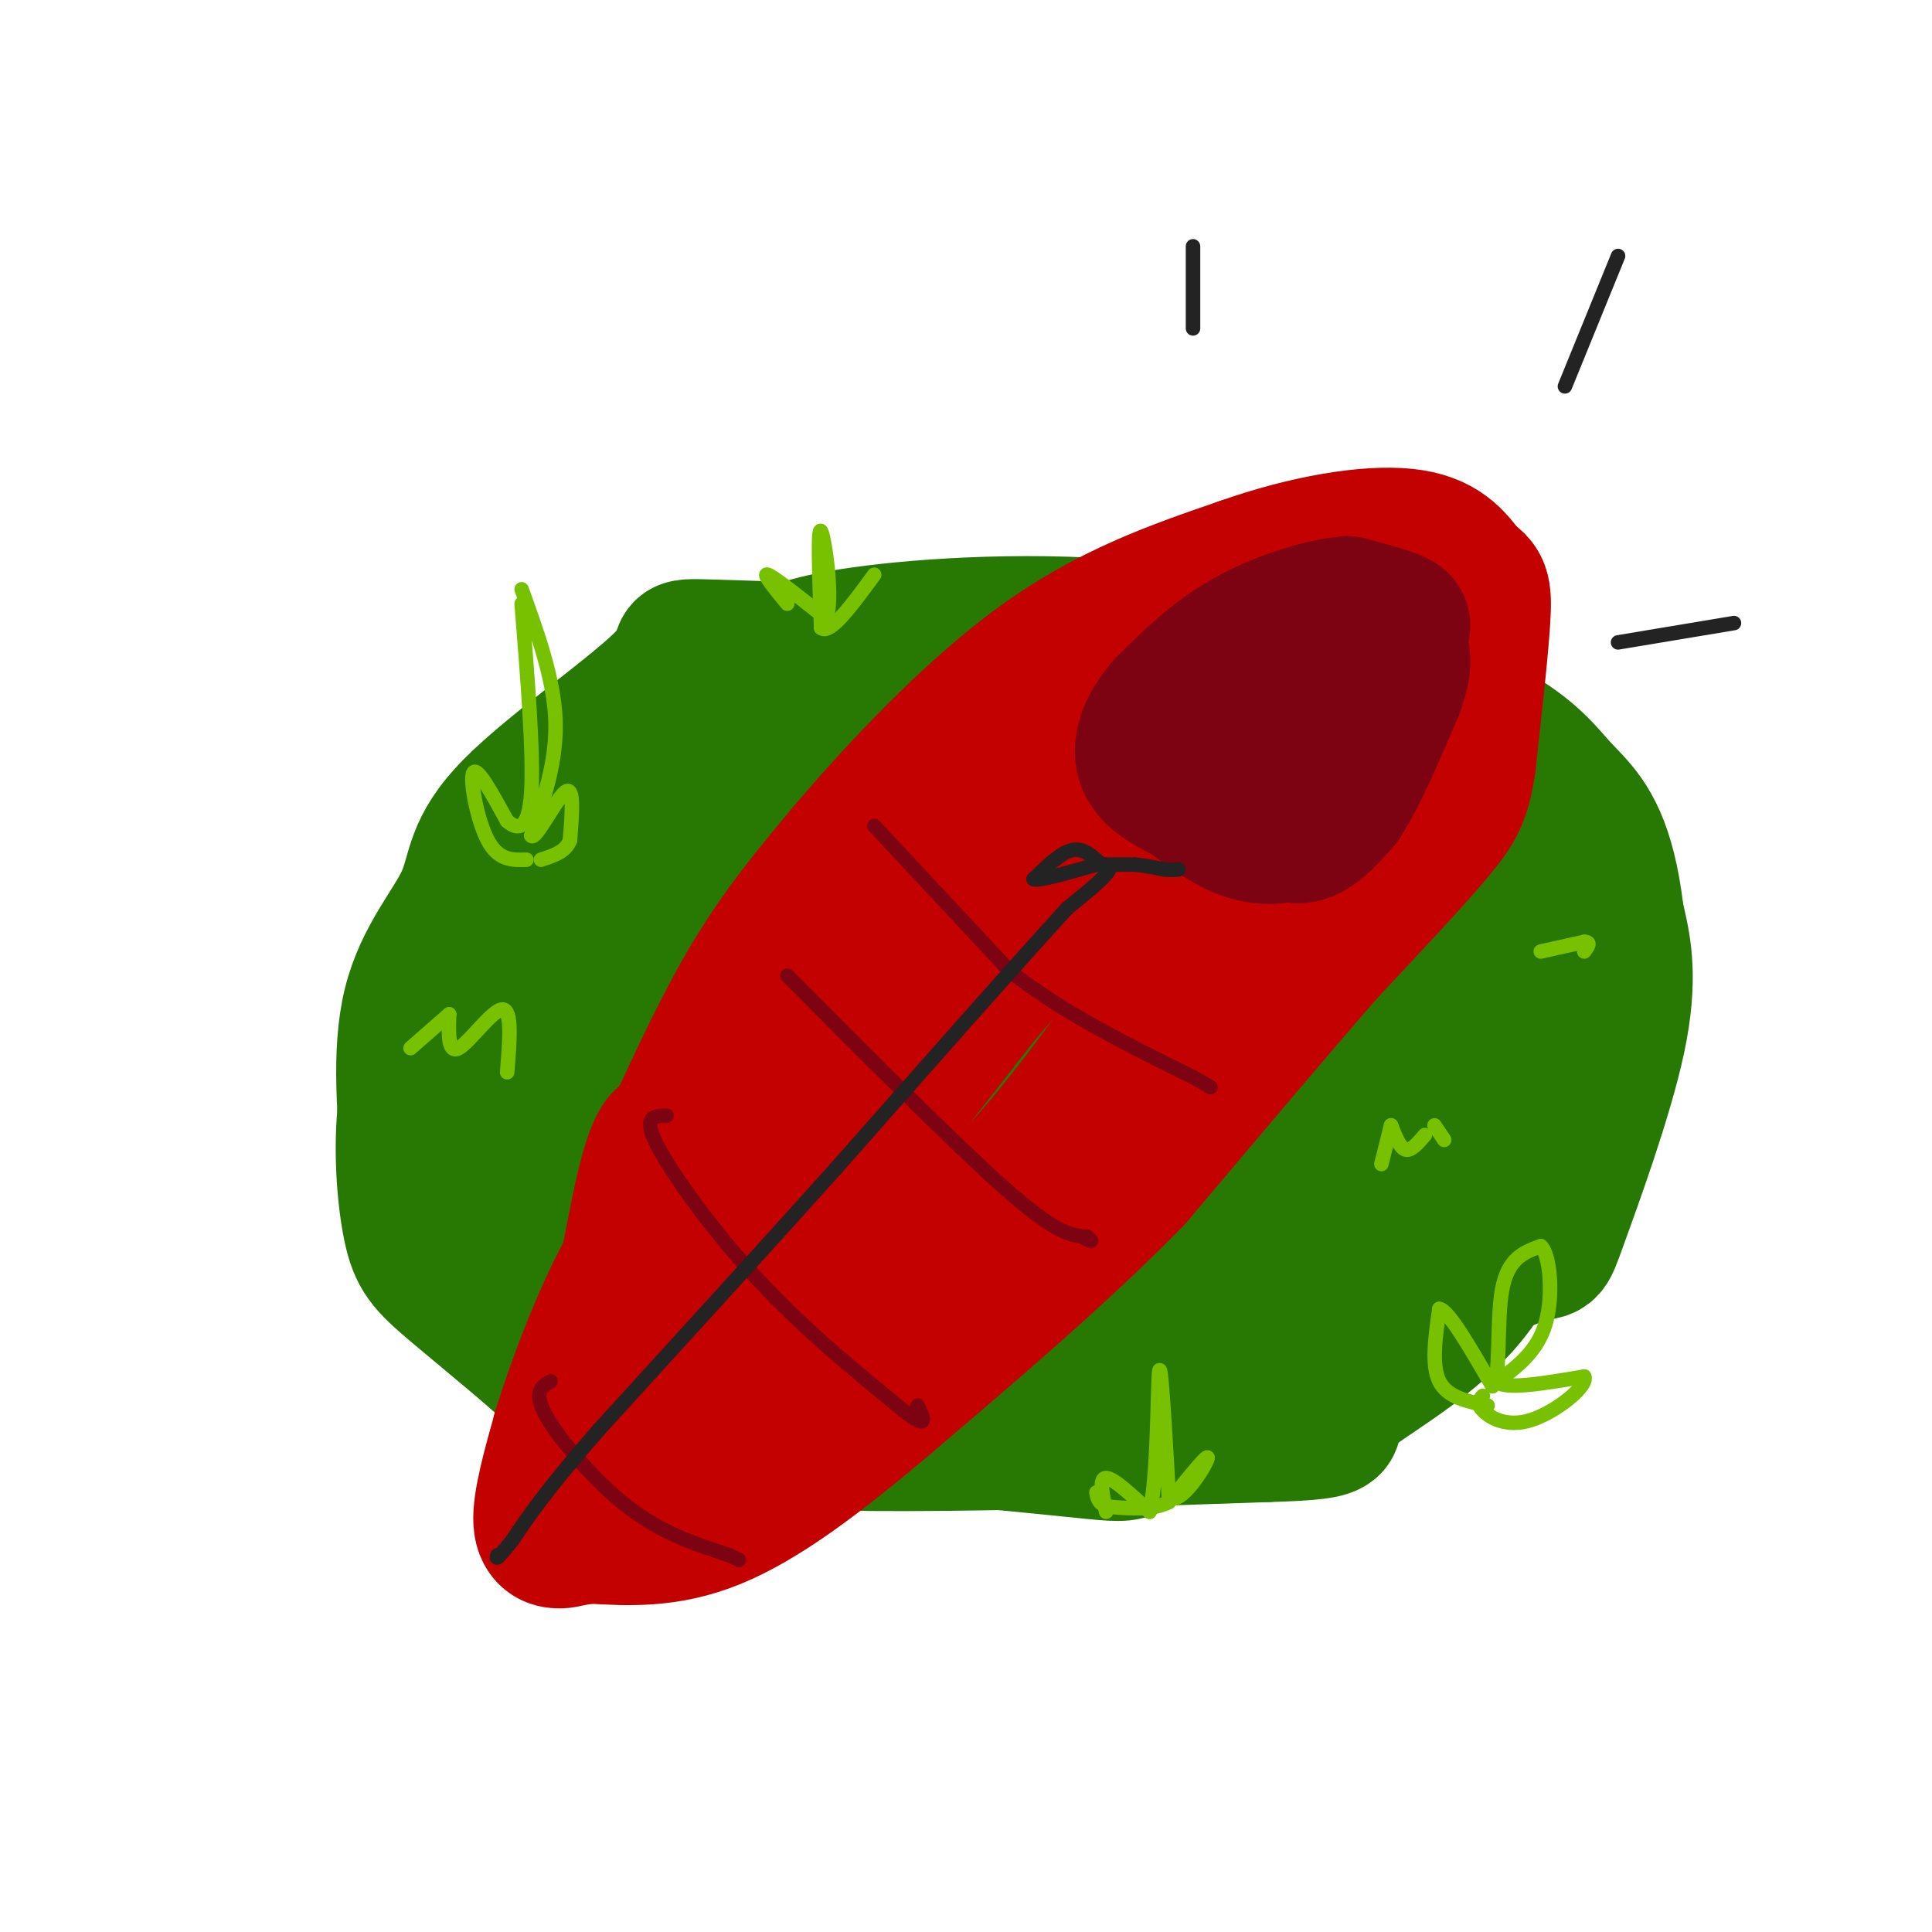 <svg viewBox='0 0 400 400' version='1.1' xmlns='http://www.w3.org/2000/svg' xmlns:xlink='http://www.w3.org/1999/xlink'><g fill='none' stroke='rgb(39,121,4)' stroke-width='28' stroke-linecap='round' stroke-linejoin='round'><path d='M295,195c-1.417,-3.097 -2.834,-6.194 -21,-7c-18.166,-0.806 -53.082,0.677 -68,0c-14.918,-0.677 -9.837,-3.516 -25,-5c-15.163,-1.484 -50.569,-1.614 -66,-1c-15.431,0.614 -10.885,1.973 -12,6c-1.115,4.027 -7.890,10.722 -12,18c-4.110,7.278 -5.555,15.139 -7,23'/><path d='M84,229c-1.072,8.703 -0.252,18.960 1,25c1.252,6.040 2.937,7.864 9,13c6.063,5.136 16.504,13.583 21,18c4.496,4.417 3.047,4.805 24,7c20.953,2.195 64.307,6.197 82,8c17.693,1.803 9.725,1.409 22,-6c12.275,-7.409 44.793,-21.831 63,-35c18.207,-13.169 22.104,-25.084 26,-37'/><path d='M332,222c4.726,-14.376 3.539,-31.817 1,-42c-2.539,-10.183 -6.432,-13.107 -10,-17c-3.568,-3.893 -6.812,-8.755 -20,-15c-13.188,-6.245 -36.320,-13.874 -60,-17c-23.680,-3.126 -47.909,-1.750 -62,0c-14.091,1.750 -18.046,3.875 -22,6'/><path d='M159,137c-5.917,0.204 -9.710,-2.285 -19,7c-9.290,9.285 -24.078,30.346 -31,40c-6.922,9.654 -5.978,7.901 -8,17c-2.022,9.099 -7.011,29.049 -12,49'/><path d='M89,250c-1.771,8.697 -0.198,5.939 2,9c2.198,3.061 5.020,11.942 17,18c11.980,6.058 33.118,9.294 49,11c15.882,1.706 26.507,1.882 47,0c20.493,-1.882 50.855,-5.824 67,-9c16.145,-3.176 18.072,-5.588 20,-8'/><path d='M291,271c8.524,-3.830 19.833,-9.404 25,-11c5.167,-1.596 4.190,0.784 7,-7c2.810,-7.784 9.405,-25.734 12,-38c2.595,-12.266 1.190,-18.847 0,-24c-1.190,-5.153 -2.164,-8.876 -6,-14c-3.836,-5.124 -10.533,-11.649 -14,-16c-3.467,-4.351 -3.705,-6.529 -20,-10c-16.295,-3.471 -48.648,-8.236 -81,-13'/><path d='M214,138c-27.362,-2.908 -55.267,-3.678 -66,-4c-10.733,-0.322 -4.293,-0.197 -10,6c-5.707,6.197 -23.561,18.465 -32,27c-8.439,8.535 -7.464,13.336 -10,19c-2.536,5.664 -8.582,12.190 -11,22c-2.418,9.810 -1.209,22.905 0,36'/><path d='M85,244c1.464,8.903 5.124,13.159 10,18c4.876,4.841 10.967,10.265 16,17c5.033,6.735 9.010,14.781 34,18c24.990,3.219 70.995,1.609 117,0'/><path d='M262,297c20.088,-0.542 11.807,-1.898 15,-6c3.193,-4.102 17.860,-10.951 27,-22c9.140,-11.049 12.754,-26.300 15,-39c2.246,-12.700 3.123,-22.850 4,-33'/><path d='M323,197c-0.821,-8.643 -4.875,-13.750 -8,-20c-3.125,-6.250 -5.321,-13.643 -28,-19c-22.679,-5.357 -65.839,-8.679 -109,-12'/><path d='M178,146c-21.194,-2.115 -19.680,-1.404 -24,4c-4.320,5.404 -14.476,15.501 -21,23c-6.524,7.499 -9.417,12.399 -12,20c-2.583,7.601 -4.857,17.903 -6,30c-1.143,12.097 -1.154,25.988 -1,33c0.154,7.012 0.473,7.146 3,9c2.527,1.854 7.264,5.427 12,9'/><path d='M129,274c8.619,3.374 24.168,7.310 37,9c12.832,1.690 22.948,1.133 34,0c11.052,-1.133 23.039,-2.842 35,-9c11.961,-6.158 23.897,-16.764 33,-25c9.103,-8.236 15.374,-14.102 19,-20c3.626,-5.898 4.607,-11.828 5,-18c0.393,-6.172 0.196,-12.586 0,-19'/><path d='M292,192c1.617,-8.671 5.660,-20.850 7,-13c1.340,7.850 -0.024,35.729 -4,52c-3.976,16.271 -10.565,20.935 -16,25c-5.435,4.065 -9.718,7.533 -14,11'/><path d='M265,267c-7.754,3.010 -20.140,5.033 -33,1c-12.860,-4.033 -26.193,-14.124 -42,-18c-15.807,-3.876 -34.088,-1.536 -42,0c-7.912,1.536 -5.456,2.268 -3,3'/><path d='M145,253c-1.836,1.360 -4.925,3.262 -5,5c-0.075,1.738 2.864,3.314 13,4c10.136,0.686 27.467,0.482 43,-3c15.533,-3.482 29.266,-10.241 43,-17'/><path d='M239,242c16.061,-8.246 34.715,-20.361 44,-29c9.285,-8.639 9.201,-13.801 8,-20c-1.201,-6.199 -3.518,-13.435 -5,-18c-1.482,-4.565 -2.130,-6.460 -9,-9c-6.870,-2.540 -19.963,-5.726 -34,-7c-14.037,-1.274 -29.019,-0.637 -44,0'/><path d='M199,159c-11.155,0.524 -17.042,1.833 -26,10c-8.958,8.167 -20.988,23.190 -28,36c-7.012,12.810 -9.006,23.405 -11,34'/><path d='M134,239c-1.134,7.393 1.530,8.874 4,11c2.470,2.126 4.744,4.897 7,6c2.256,1.103 4.492,0.540 9,1c4.508,0.460 11.288,1.944 30,-1c18.712,-2.944 49.357,-10.317 64,-15c14.643,-4.683 13.286,-6.678 14,-12c0.714,-5.322 3.500,-13.971 5,-19c1.500,-5.029 1.714,-6.437 0,-10c-1.714,-3.563 -5.357,-9.282 -9,-15'/><path d='M258,185c-2.911,-5.608 -5.690,-12.127 -12,-15c-6.310,-2.873 -16.152,-2.098 -24,-2c-7.848,0.098 -13.701,-0.479 -24,9c-10.299,9.479 -25.042,29.014 -32,42c-6.958,12.986 -6.131,19.425 -5,22c1.131,2.575 2.565,1.288 4,0'/><path d='M165,241c10.744,-3.903 35.606,-13.659 54,-24c18.394,-10.341 30.322,-21.267 35,-23c4.678,-1.733 2.106,5.726 1,11c-1.106,5.274 -0.744,8.364 -6,14c-5.256,5.636 -16.128,13.818 -27,22'/><path d='M222,241c-1.530,-4.209 8.145,-25.730 10,-35c1.855,-9.270 -4.111,-6.288 -9,-5c-4.889,1.288 -8.702,0.881 -11,0c-2.298,-0.881 -3.080,-2.237 -7,4c-3.920,6.237 -10.977,20.068 -12,21c-1.023,0.932 3.989,-11.034 9,-23'/><path d='M202,203c1.160,-4.485 -0.440,-4.196 -2,-5c-1.560,-0.804 -3.079,-2.700 -7,-1c-3.921,1.700 -10.244,6.997 -11,10c-0.756,3.003 4.055,3.712 9,4c4.945,0.288 10.024,0.154 26,1c15.976,0.846 42.850,2.670 57,-4c14.150,-6.670 15.575,-21.835 17,-37'/><path d='M291,171c1.833,-9.167 -2.083,-13.583 -6,-18'/></g>
<g fill='none' stroke='rgb(195,1,1)' stroke-width='28' stroke-linecap='round' stroke-linejoin='round'><path d='M113,310c3.244,-1.267 6.489,-2.533 10,-15c3.511,-12.467 7.289,-36.133 10,-48c2.711,-11.867 4.356,-11.933 6,-12'/><path d='M139,235c3.600,-7.778 9.600,-21.222 16,-32c6.400,-10.778 13.200,-18.889 20,-27'/><path d='M175,176c10.133,-11.978 25.467,-28.422 40,-39c14.533,-10.578 28.267,-15.289 42,-20'/><path d='M257,117c13.511,-4.800 26.289,-6.800 34,-6c7.711,0.800 10.356,4.400 13,8'/><path d='M304,119c2.822,1.911 3.378,2.689 3,9c-0.378,6.311 -1.689,18.156 -3,30'/><path d='M304,158c-1.044,6.933 -2.156,9.267 -7,15c-4.844,5.733 -13.422,14.867 -22,24'/><path d='M275,197c-10.333,11.833 -25.167,29.417 -40,47'/><path d='M235,244c-15.167,15.500 -33.083,30.750 -51,46'/><path d='M184,290c-14.778,12.578 -26.222,21.022 -36,25c-9.778,3.978 -17.889,3.489 -26,3'/><path d='M122,318c-5.095,0.702 -4.833,0.958 -6,1c-1.167,0.042 -3.762,-0.131 -4,-4c-0.238,-3.869 1.881,-11.435 4,-19'/><path d='M116,296c2.978,-9.622 8.422,-24.178 14,-34c5.578,-9.822 11.289,-14.911 17,-20'/><path d='M147,242c10.250,-10.440 27.375,-26.542 36,-37c8.625,-10.458 8.750,-15.274 14,-22c5.250,-6.726 15.625,-15.363 26,-24'/><path d='M223,159c9.752,-7.323 21.132,-13.632 33,-19c11.868,-5.368 24.224,-9.795 30,-11c5.776,-1.205 4.971,0.811 6,1c1.029,0.189 3.892,-1.449 0,9c-3.892,10.449 -14.541,32.985 -22,46c-7.459,13.015 -11.730,16.507 -16,20'/><path d='M254,205c-10.267,11.644 -27.933,30.756 -47,47c-19.067,16.244 -39.533,29.622 -60,43'/><path d='M147,295c-8.064,2.637 1.776,-12.271 7,-21c5.224,-8.729 5.833,-11.278 13,-21c7.167,-9.722 20.891,-26.618 29,-37c8.109,-10.382 10.603,-14.252 21,-23c10.397,-8.748 28.699,-22.374 47,-36'/><path d='M264,157c7.509,-3.279 2.780,6.522 -7,22c-9.780,15.478 -24.611,36.633 -35,50c-10.389,13.367 -16.335,18.945 -26,27c-9.665,8.055 -23.047,18.587 -24,17c-0.953,-1.587 10.524,-15.294 22,-29'/></g>
<g fill='none' stroke='rgb(125,2,18)' stroke-width='28' stroke-linecap='round' stroke-linejoin='round'><path d='M277,134c0.889,-1.467 1.778,-2.933 -2,-2c-3.778,0.933 -12.222,4.267 -19,9c-6.778,4.733 -11.889,10.867 -17,17'/><path d='M239,158c0.378,4.511 9.822,7.289 17,6c7.178,-1.289 12.089,-6.644 17,-12'/><path d='M273,152c5.845,-5.607 11.958,-13.625 15,-18c3.042,-4.375 3.012,-5.107 1,-6c-2.012,-0.893 -6.006,-1.946 -10,-3'/><path d='M279,125c-5.467,0.467 -14.133,3.133 -21,7c-6.867,3.867 -11.933,8.933 -17,14'/><path d='M241,146c-3.933,4.533 -5.267,8.867 -4,12c1.267,3.133 5.133,5.067 9,7'/><path d='M246,165c3.333,2.571 7.167,5.500 11,7c3.833,1.500 7.667,1.571 11,0c3.333,-1.571 6.167,-4.786 9,-8'/><path d='M277,164c3.267,-5.378 6.933,-14.822 8,-21c1.067,-6.178 -0.467,-9.089 -2,-12'/><path d='M283,131c-2.000,-2.000 -6.000,-1.000 -10,0'/><path d='M260,167c3.000,3.083 6.000,6.167 9,6c3.000,-0.167 6.000,-3.583 9,-7'/><path d='M278,166c3.333,-5.000 7.167,-14.000 11,-23'/><path d='M289,143c2.067,-5.533 1.733,-7.867 0,-10c-1.733,-2.133 -4.867,-4.067 -8,-6'/><path d='M281,127c-2.400,-1.378 -4.400,-1.822 -7,0c-2.600,1.822 -5.800,5.911 -9,10'/></g>
<g fill='none' stroke='rgb(125,2,18)' stroke-width='3' stroke-linecap='round' stroke-linejoin='round'><path d='M181,171c0.000,0.000 28.000,30.000 28,30'/><path d='M209,201c11.000,8.667 24.500,15.333 38,22'/><path d='M247,223c6.333,3.667 3.167,1.833 0,0'/><path d='M163,202c17.417,17.500 34.833,35.000 45,44c10.167,9.000 13.083,9.500 16,10'/><path d='M224,256c2.833,1.667 1.917,0.833 1,0'/><path d='M138,231c-2.511,0.022 -5.022,0.044 -2,6c3.022,5.956 11.578,17.844 21,28c9.422,10.156 19.711,18.578 30,27'/><path d='M187,292c5.500,4.333 4.250,1.667 3,-1'/><path d='M114,286c-1.844,1.067 -3.689,2.133 -1,7c2.689,4.867 9.911,13.533 17,19c7.089,5.467 14.044,7.733 21,10'/><path d='M151,322c3.500,1.667 1.750,0.833 0,0'/></g>
<g fill='none' stroke='rgb(35,35,35)' stroke-width='3' stroke-linecap='round' stroke-linejoin='round'><path d='M228,179c-1.833,-1.750 -3.667,-3.500 -6,-3c-2.333,0.500 -5.167,3.250 -8,6'/><path d='M214,182c0.833,0.500 6.917,-1.250 13,-3'/><path d='M227,179c2.822,-0.333 3.378,0.333 2,2c-1.378,1.667 -4.689,4.333 -8,7'/><path d='M221,188c-9.333,10.167 -28.667,32.083 -48,54'/><path d='M173,242c-16.167,18.000 -32.583,36.000 -49,54'/><path d='M124,296c-11.167,12.833 -14.583,17.917 -18,23'/><path d='M106,319c-3.500,4.333 -3.250,3.667 -3,3'/><path d='M230,179c0.000,0.000 5.000,0.000 5,0'/><path d='M235,179c1.833,0.167 3.917,0.583 6,1'/><path d='M241,180c1.500,0.167 2.250,0.083 3,0'/><path d='M247,51c0.000,0.000 0.000,17.000 0,17'/><path d='M335,53c0.000,0.000 -11.000,27.000 -11,27'/><path d='M335,133c0.000,0.000 24.000,-4.000 24,-4'/></g>
<g fill='none' stroke='rgb(120,193,1)' stroke-width='3' stroke-linecap='round' stroke-linejoin='round'><path d='M109,178c-2.889,0.089 -5.778,0.178 -8,-4c-2.222,-4.178 -3.778,-12.622 -3,-14c0.778,-1.378 3.889,4.311 7,10'/><path d='M105,170c2.289,1.956 4.511,1.844 5,-6c0.489,-7.844 -0.756,-23.422 -2,-39'/><path d='M108,122c3.333,9.250 6.667,18.500 7,27c0.333,8.500 -2.333,16.250 -5,24'/><path d='M110,173c0.733,1.289 5.067,-7.489 7,-9c1.933,-1.511 1.467,4.244 1,10'/><path d='M118,174c-0.833,2.333 -3.417,3.167 -6,4'/><path d='M308,291c-4.167,-0.833 -8.333,-1.667 -10,-5c-1.667,-3.333 -0.833,-9.167 0,-15'/><path d='M298,271c1.833,0.167 6.417,8.083 11,16'/><path d='M309,287c1.800,-1.556 0.800,-13.444 2,-20c1.200,-6.556 4.600,-7.778 8,-9'/><path d='M319,258c1.911,1.622 2.689,10.178 1,16c-1.689,5.822 -5.844,8.911 -10,12'/><path d='M310,286c1.333,1.833 9.667,0.417 18,-1'/><path d='M328,285c0.893,1.964 -5.875,7.375 -11,9c-5.125,1.625 -8.607,-0.536 -10,-2c-1.393,-1.464 -0.696,-2.232 0,-3'/><path d='M163,125c-2.667,-3.250 -5.333,-6.500 -4,-6c1.333,0.500 6.667,4.750 12,9'/><path d='M171,128c1.644,-3.489 -0.244,-16.711 -1,-18c-0.756,-1.289 -0.378,9.356 0,20'/><path d='M170,130c1.833,1.500 6.417,-4.750 11,-11'/><path d='M229,313c-0.750,-3.500 -1.500,-7.000 0,-7c1.500,0.000 5.250,3.500 9,7'/><path d='M238,313c1.756,-6.511 1.644,-26.289 2,-29c0.356,-2.711 1.178,11.644 2,26'/><path d='M242,310c2.444,1.867 7.556,-6.467 8,-8c0.444,-1.533 -3.778,3.733 -8,9'/><path d='M242,311c-3.333,1.667 -7.667,1.333 -12,1'/><path d='M230,312c-2.500,-0.333 -2.750,-1.667 -3,-3'/><path d='M286,241c0.000,0.000 2.000,-8.000 2,-8'/><path d='M288,233c0.917,2.333 1.833,4.667 3,5c1.167,0.333 2.583,-1.333 4,-3'/><path d='M297,233c0.000,0.000 2.000,3.000 2,3'/><path d='M85,217c0.000,0.000 8.000,-7.000 8,-7'/><path d='M93,210c-0.133,4.133 -0.267,8.267 2,7c2.267,-1.267 6.933,-7.933 9,-8c2.067,-0.067 1.533,6.467 1,13'/><path d='M319,197c0.000,0.000 9.000,-2.000 9,-2'/><path d='M328,195c1.500,0.000 0.750,1.000 0,2'/></g>
</svg>